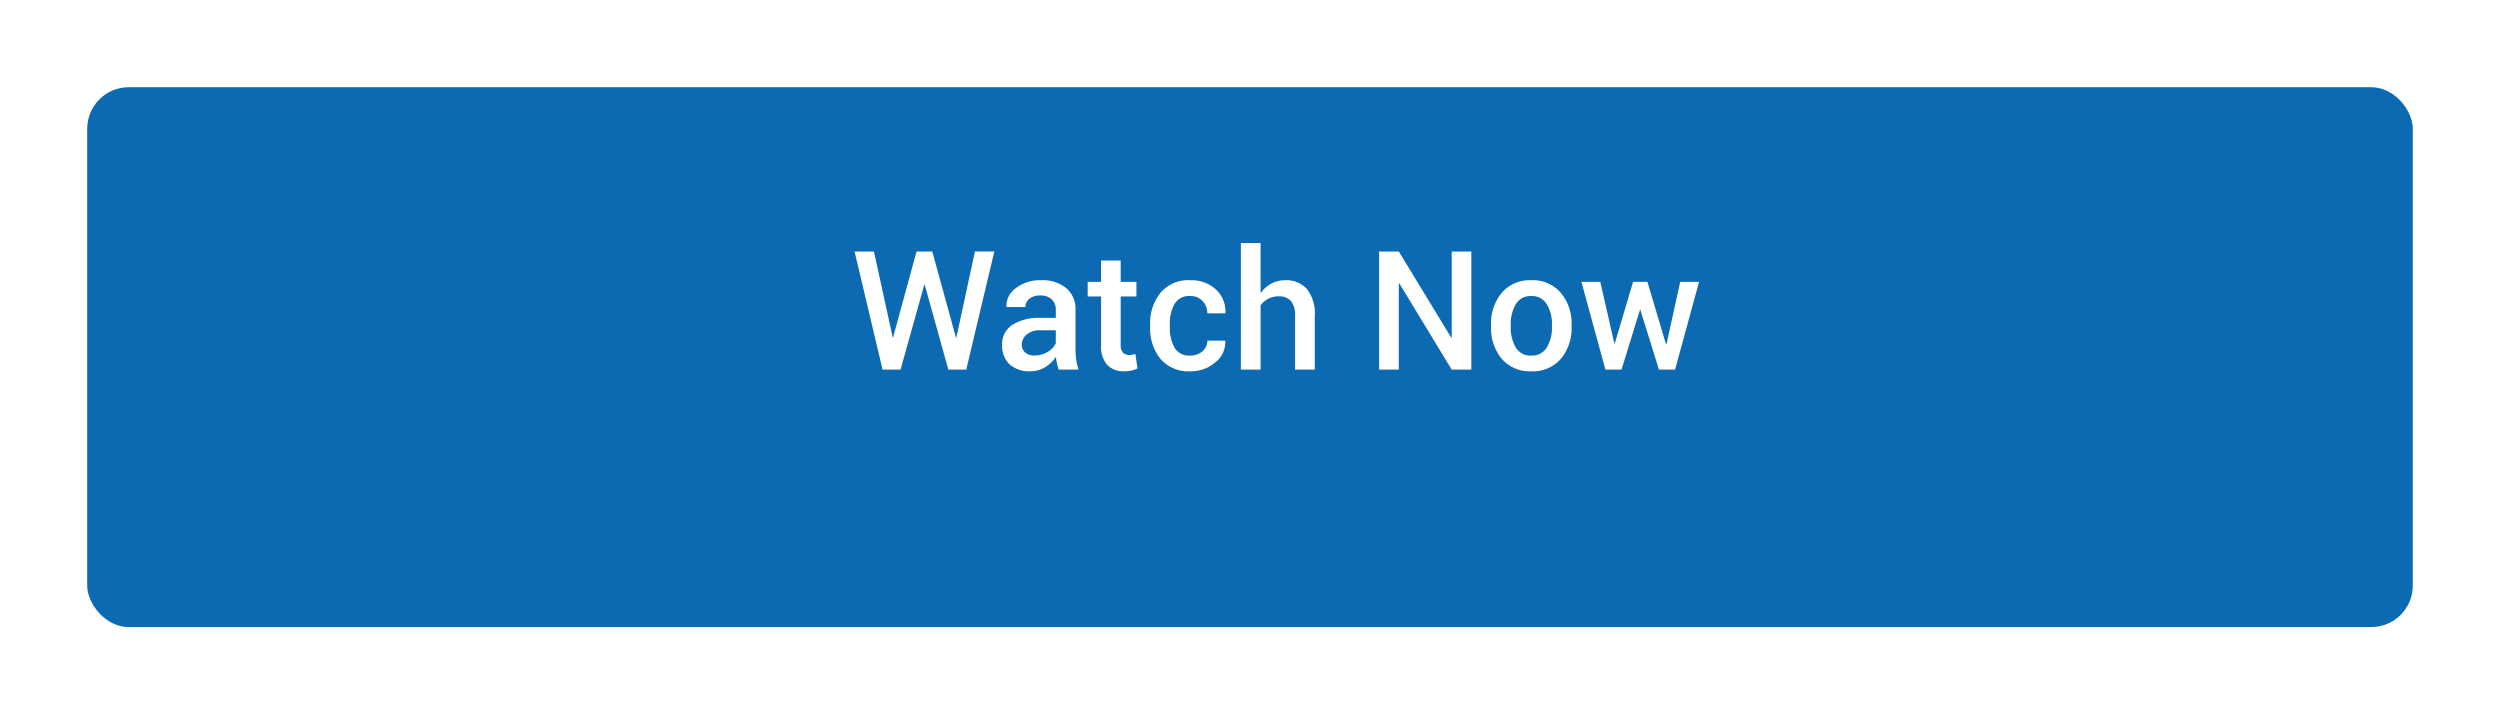 <svg xmlns="http://www.w3.org/2000/svg" xmlns:xlink="http://www.w3.org/1999/xlink" width="301" height="86" viewBox="0 0 301 86">
  <defs>
    <filter id="Rectangle_18" x="0" y="0" width="301" height="86" filterUnits="userSpaceOnUse">
      <feOffset dy="6" input="SourceAlpha"/>
      <feGaussianBlur stdDeviation="3.5" result="blur"/>
      <feFlood flood-opacity="0.251"/>
      <feComposite operator="in" in2="blur"/>
      <feComposite in="SourceGraphic"/>
    </filter>
  </defs>
  <g id="Watch_Now" data-name="Watch Now" transform="translate(700.5 1029.5)">
    <g id="Group_1034" data-name="Group 1034" transform="translate(-321 253)">
      <g transform="matrix(1, 0, 0, 1, -379.5, -1282.5)" filter="url(#Rectangle_18)">
        <rect id="Rectangle_18-2" data-name="Rectangle 18" width="280" height="65" rx="5" transform="translate(10.5 4.5)" fill="#0c6ab2"/>
      </g>
    </g>
    <path id="Path_456" data-name="Path 456" d="M5-3.789v.02l.01-.049,2.842-10.4H9.746l2.871,10.43.01.068.01-.1,2.246-10.4h2.334L13.838,0H11.68L8.838-10.205H8.779L5.928,0H3.76L.391-14.219H2.725ZM24.961,0q-.127-.4-.21-.781a5.585,5.585,0,0,1-.112-.762A4.193,4.193,0,0,1,23.354-.3a3.267,3.267,0,0,1-1.782.5,3.513,3.513,0,0,1-2.534-.85,3.085,3.085,0,0,1-.884-2.334,2.757,2.757,0,0,1,1.211-2.388,5.847,5.847,0,0,1,3.408-.854h1.846v-.928a1.715,1.715,0,0,0-.488-1.3,1.937,1.937,0,0,0-1.4-.469,1.978,1.978,0,0,0-1.289.391,1.24,1.24,0,0,0-.479,1.006H18.682l-.01-.059A2.617,2.617,0,0,1,19.79-9.795a4.738,4.738,0,0,1,3.091-.967,4.521,4.521,0,0,1,2.979.938,3.3,3.3,0,0,1,1.133,2.7v4.7a8.662,8.662,0,0,0,.088,1.255A6.663,6.663,0,0,0,27.363,0Zm-2.91-1.7a2.983,2.983,0,0,0,1.616-.449,2.262,2.262,0,0,0,.952-1.025V-4.736H22.734a2.379,2.379,0,0,0-1.621.513,1.558,1.558,0,0,0-.586,1.206,1.23,1.23,0,0,0,.4.962A1.628,1.628,0,0,0,22.051-1.7ZM32.432-13.135v2.568h1.895v1.758H32.432v5.84a1.273,1.273,0,0,0,.283.933,1.026,1.026,0,0,0,.752.278,2.1,2.1,0,0,0,.381-.034,2.315,2.315,0,0,0,.352-.093l.254,1.738a2.721,2.721,0,0,1-.723.259,4.017,4.017,0,0,1-.869.093,2.721,2.721,0,0,1-2.051-.767,3.357,3.357,0,0,1-.742-2.407v-5.84H28.457v-1.758h1.611v-2.568ZM40.8-1.689A2.167,2.167,0,0,0,42.266-2.2a1.624,1.624,0,0,0,.6-1.284H45.01l.02.059A3.121,3.121,0,0,1,43.823-.869,4.492,4.492,0,0,1,40.8.205a4.382,4.382,0,0,1-3.579-1.5,5.772,5.772,0,0,1-1.245-3.809v-.342a5.777,5.777,0,0,1,1.245-3.8A4.376,4.376,0,0,1,40.8-10.762a4.346,4.346,0,0,1,3.091,1.108,3.568,3.568,0,0,1,1.147,2.817l-.02.059H42.861a2.069,2.069,0,0,0-.571-1.475A1.954,1.954,0,0,0,40.8-8.857a2,2,0,0,0-1.895.972,4.845,4.845,0,0,0-.557,2.437v.342a4.855,4.855,0,0,0,.557,2.456A2.009,2.009,0,0,0,40.8-1.689ZM49.277-9.2a3.767,3.767,0,0,1,1.284-1.152,3.458,3.458,0,0,1,1.675-.41A3.327,3.327,0,0,1,54.858-9.7,4.809,4.809,0,0,1,55.8-6.436V0H53.428V-6.455a2.675,2.675,0,0,0-.5-1.807,1.9,1.9,0,0,0-1.494-.557,2.65,2.65,0,0,0-1.245.288,2.559,2.559,0,0,0-.913.8V0H46.9V-15.234h2.373ZM74.648,0H72.285L65.977-10.381l-.059.02V0H63.545V-14.219h2.373L72.227-3.848l.059-.02V-14.219h2.363Zm2.373-5.381a5.756,5.756,0,0,1,1.289-3.867,4.445,4.445,0,0,1,3.545-1.514A4.431,4.431,0,0,1,85.42-9.248a5.705,5.705,0,0,1,1.3,3.867v.205a5.734,5.734,0,0,1-1.3,3.887A4.435,4.435,0,0,1,81.875.205a4.463,4.463,0,0,1-3.564-1.5,5.747,5.747,0,0,1-1.289-3.877Zm2.373.205A4.718,4.718,0,0,0,80-2.656a2.042,2.042,0,0,0,1.875.967,2.052,2.052,0,0,0,1.855-.967,4.6,4.6,0,0,0,.625-2.52v-.205a4.542,4.542,0,0,0-.625-2.49,2.059,2.059,0,0,0-1.875-.986A2.041,2.041,0,0,0,80-7.871a4.688,4.688,0,0,0-.605,2.49ZM98.086-3.047l.059-.01,1.65-7.51h2.275L99.18,0H97.236L94.99-7.217l-.02-.1-.01.1L92.734,0H90.791L87.9-10.566h2.275l1.689,7.4.059.01,2.2-7.412H95.85Z" transform="translate(-598 -985)" fill="#fff"/>
  </g>
</svg>
